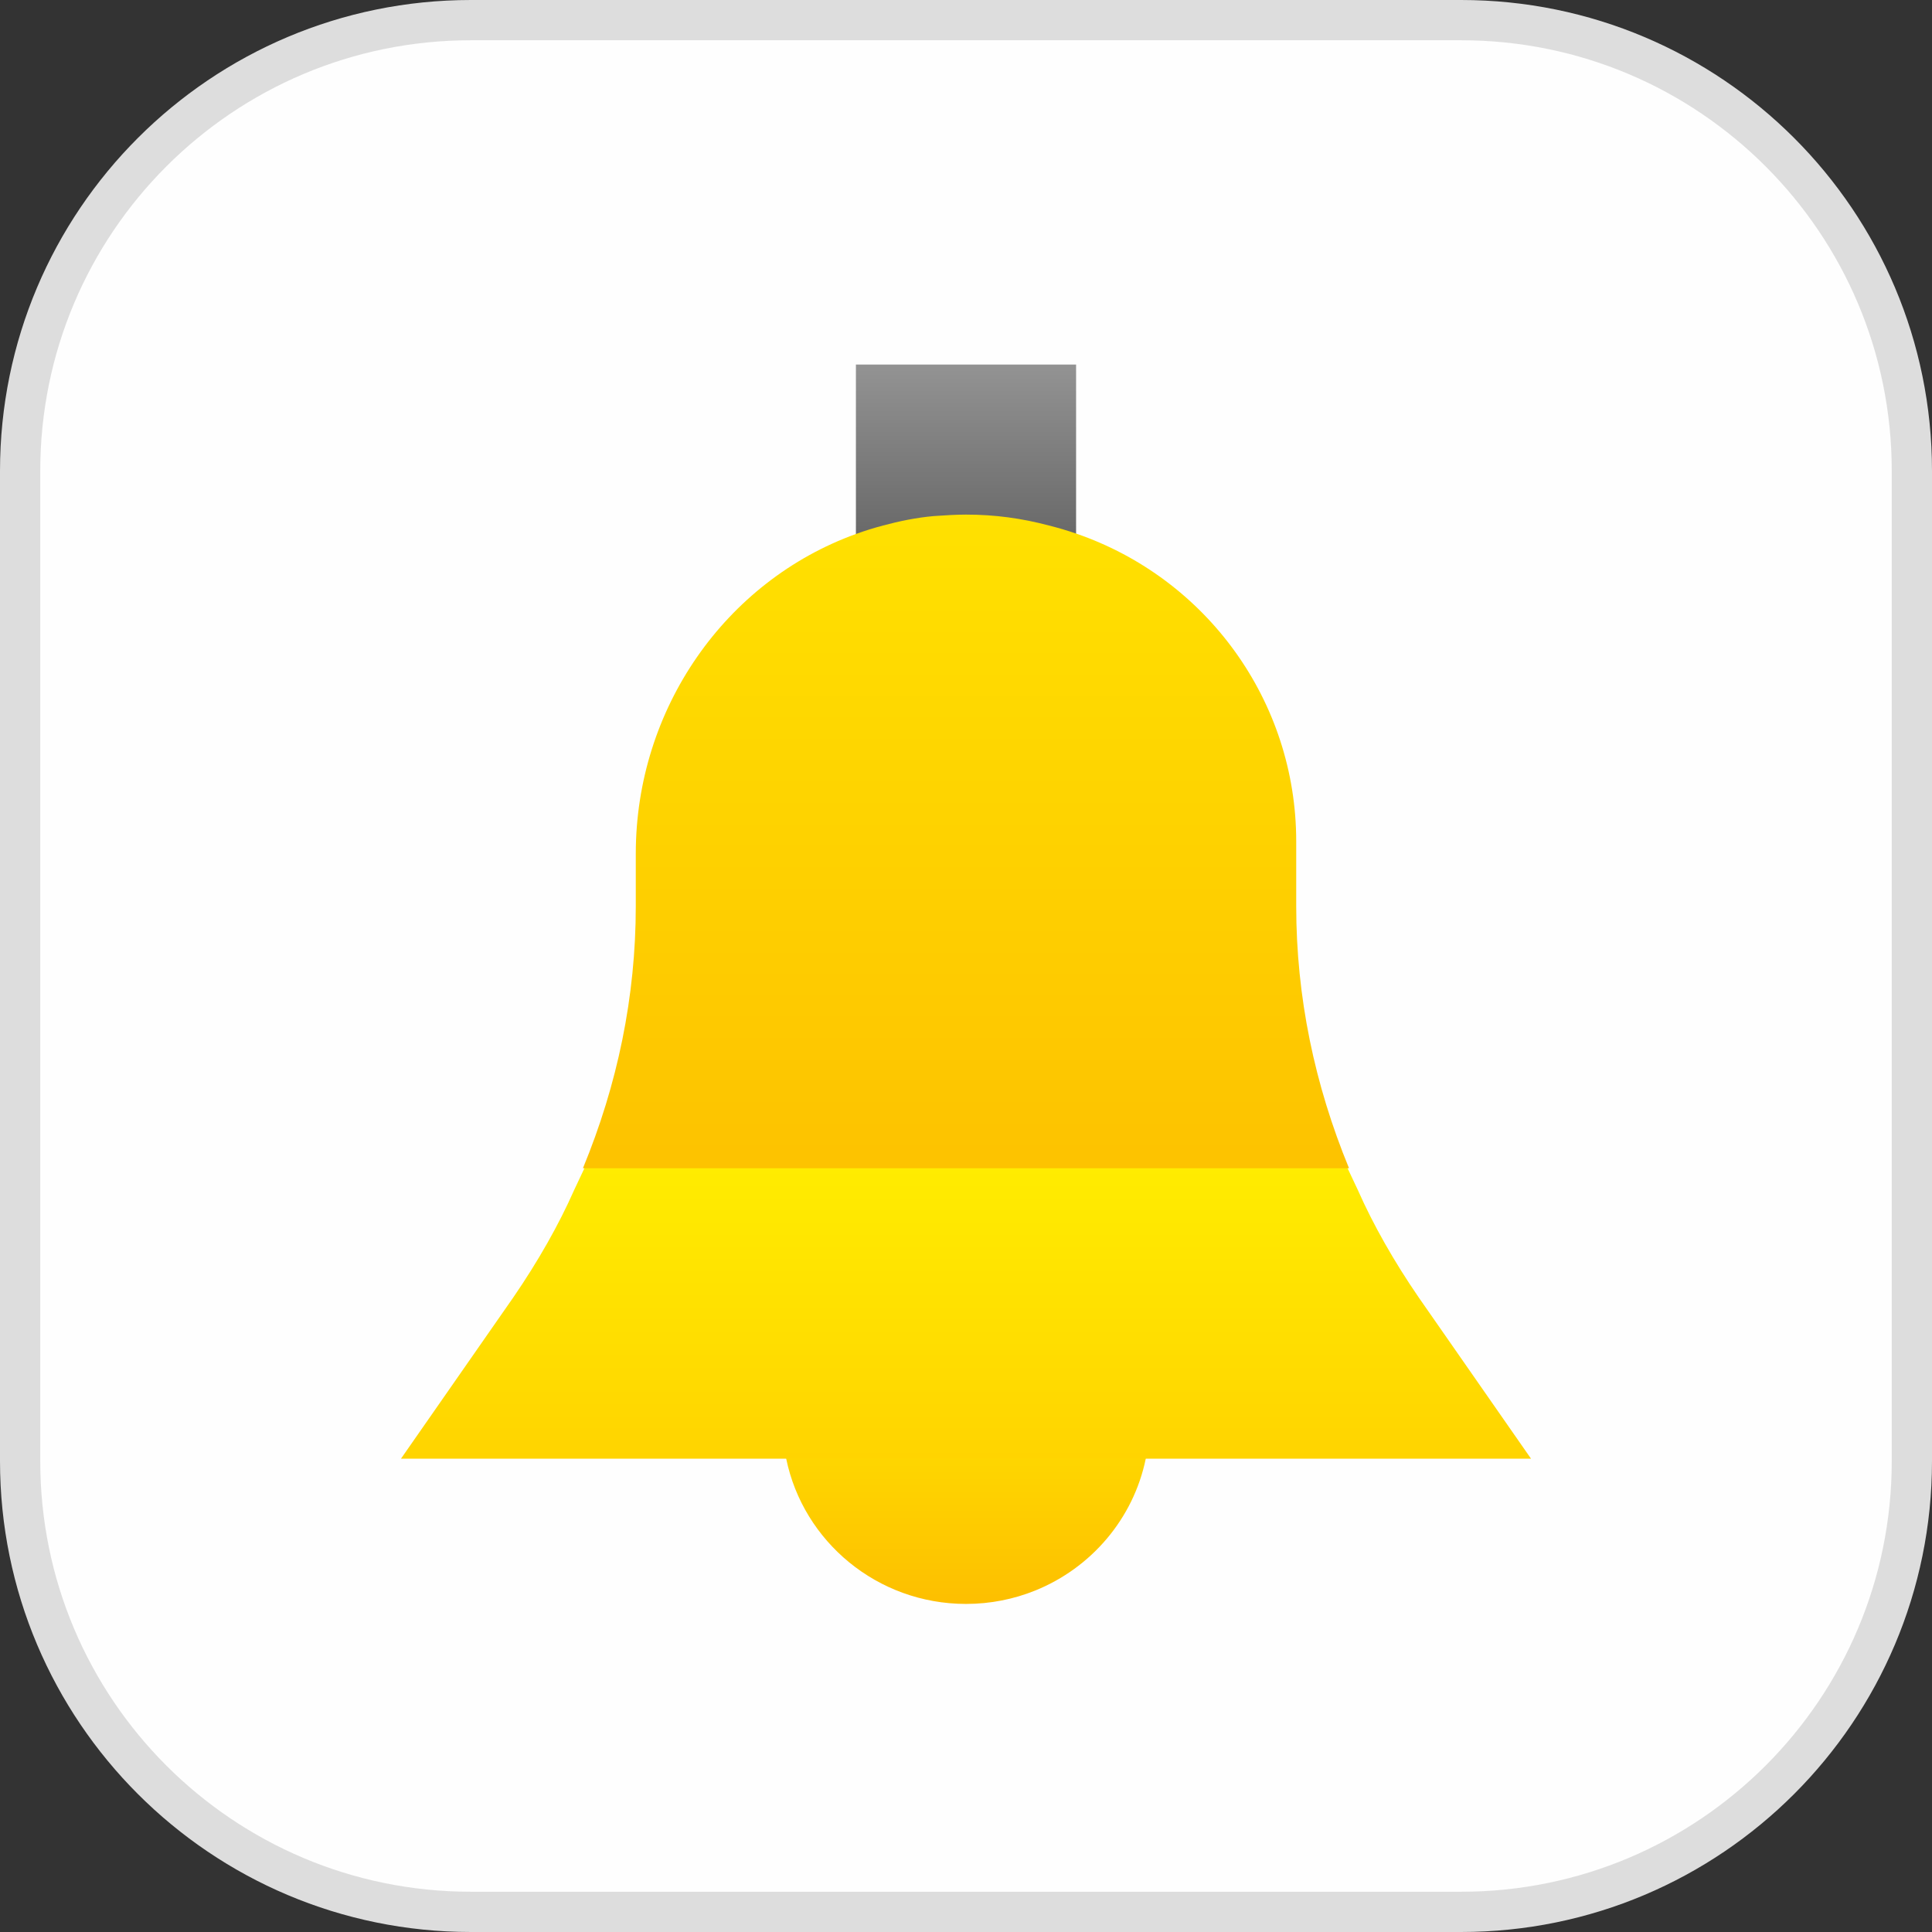 <svg width="48" height="48" viewBox="0 0 48 48" fill="none" xmlns="http://www.w3.org/2000/svg">
<rect x="0" y="0" width="48" height="48" fill="#333333" stroke="none"/>
<path d="M36.3 0.5H11.7C5.514 0.5 0.5 5.514 0.5 11.7V36.3C0.5 42.486 5.514 47.5 11.7 47.5H36.3C42.486 47.5 47.5 42.486 47.5 36.3V11.7C47.5 5.514 42.486 0.5 36.3 0.5Z" fill="url(#paint0_linear_23_2009)" stroke="#DDDDDD"/>
<path d="M21.265 9.057V14.824H26.735V9.057H21.265Z" fill="url(#paint1_linear_23_2009)"/>
<path d="M19.442 34.436V35.339C19.442 35.648 19.474 35.949 19.533 36.241C19.956 38.299 21.797 39.849 24 39.849C24.608 39.849 25.188 39.731 25.718 39.517C27.111 38.955 28.16 37.731 28.466 36.241C28.526 35.949 28.558 35.648 28.558 35.338V34.436L19.442 34.436Z" fill="url(#paint2_linear_23_2009)"/>
<path d="M33.516 29.024H33.48L31.948 30.828H15.814L14.52 29.024H14.483C15.34 26.949 15.796 24.766 15.796 22.51V21.211C15.796 17.612 18.018 14.441 21.265 13.267C21.485 13.187 21.71 13.117 21.94 13.056C22.341 12.948 22.778 12.858 23.198 12.822C23.471 12.803 23.745 12.785 24 12.785C24.711 12.785 25.385 12.876 26.06 13.056C26.29 13.113 26.514 13.18 26.735 13.256C29.981 14.371 32.204 17.424 32.204 20.904V22.51C32.204 24.766 32.66 26.949 33.516 29.024Z" fill="url(#paint3_linear_23_2009)"/>
<path d="M35.248 32.235C34.629 31.333 34.118 30.431 33.735 29.565L33.48 29.024H14.52L14.265 29.565C13.882 30.431 13.371 31.333 12.752 32.235L9.962 36.241H38.038L35.248 32.235Z" fill="url(#paint4_linear_23_2009)"/>
<defs>
<linearGradient id="paint0_linear_23_2009" x1="0.5" y1="24" x2="47.5" y2="24" gradientUnits="userSpaceOnUse">
<stop stop-color="#FEFEFE"/>
<stop offset="1" stop-color="#FEFEFE"/>
</linearGradient>
<linearGradient id="paint1_linear_23_2009" x1="24" y1="9.057" x2="24" y2="14.824" gradientUnits="userSpaceOnUse">
<stop stop-color="#939393"/>
<stop offset="1" stop-color="#5A5A5A"/>
</linearGradient>
<linearGradient id="paint2_linear_23_2009" x1="24" y1="34.436" x2="24" y2="39.849" gradientUnits="userSpaceOnUse">
<stop stop-color="#FFE100"/>
<stop offset="1" stop-color="#FDBF00"/>
</linearGradient>
<linearGradient id="paint3_linear_23_2009" x1="24" y1="12.785" x2="24" y2="30.828" gradientUnits="userSpaceOnUse">
<stop stop-color="#FFE100"/>
<stop offset="1" stop-color="#FDBF00"/>
</linearGradient>
<linearGradient id="paint4_linear_23_2009" x1="24" y1="29.024" x2="24" y2="36.241" gradientUnits="userSpaceOnUse">
<stop stop-color="#FFEC00"/>
<stop offset="1" stop-color="#FFD400"/>
</linearGradient>
</defs>
</svg>

